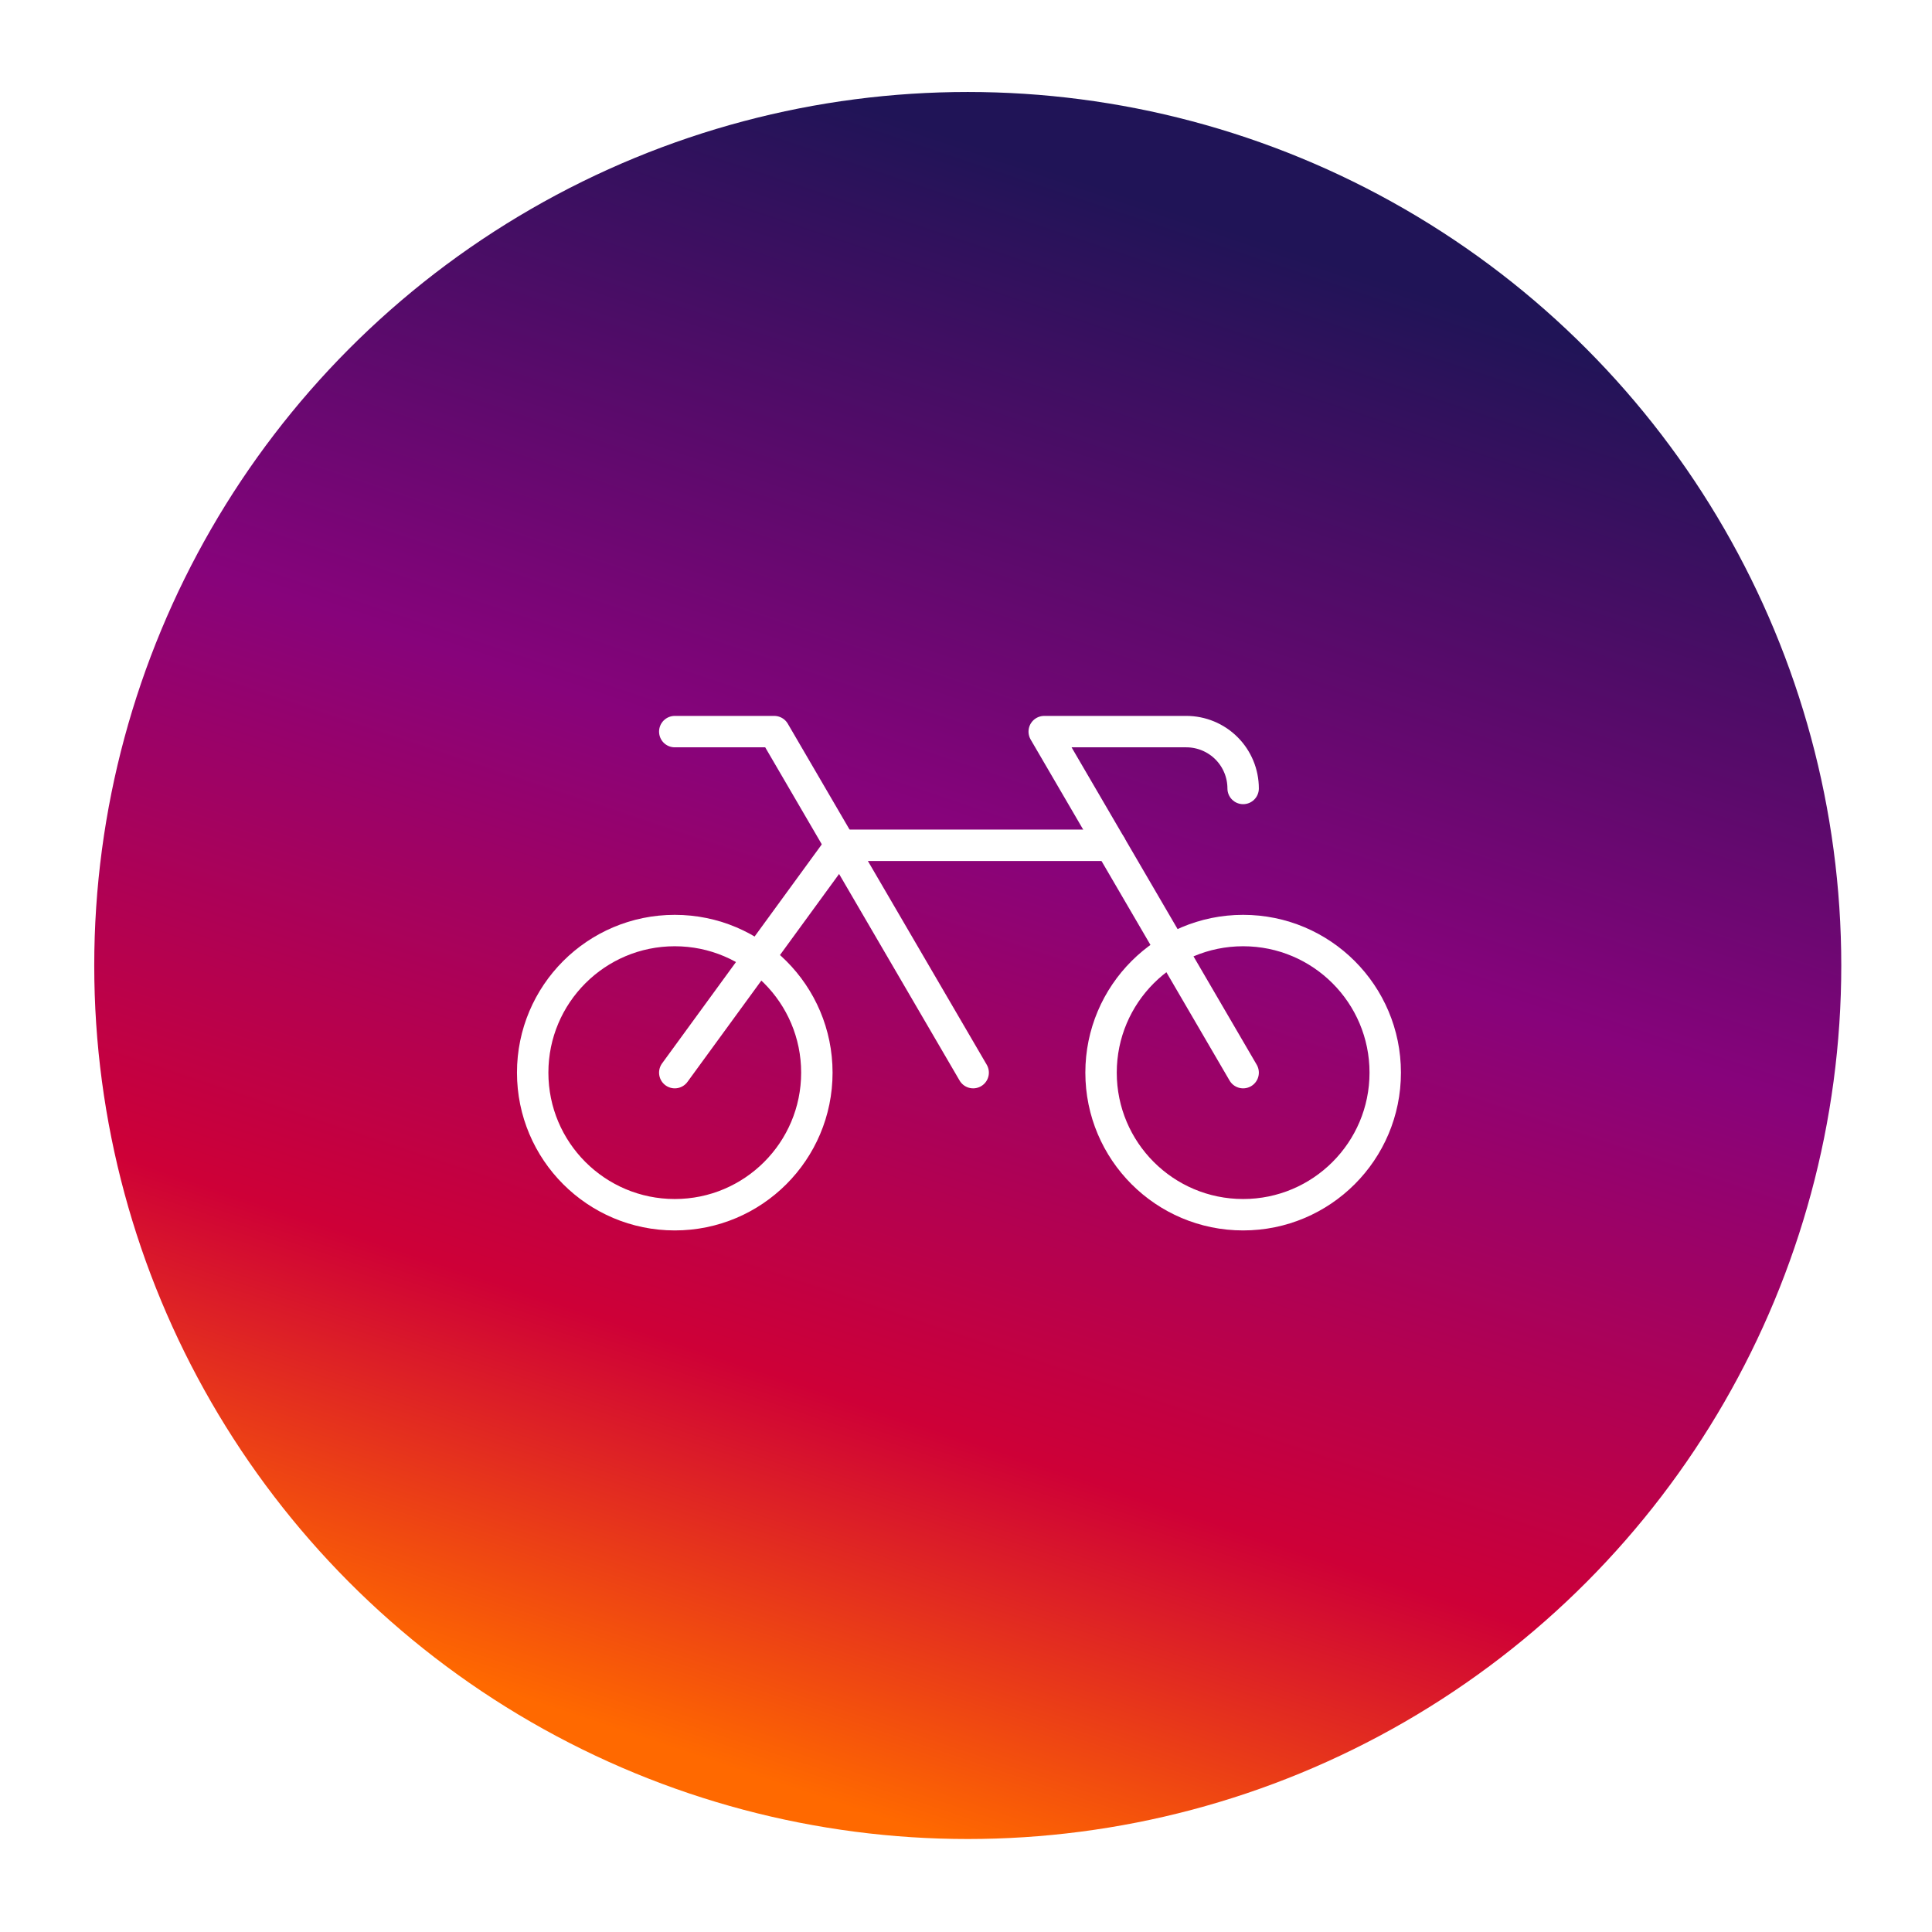 <svg width="123" height="123" viewBox="0 0 123 123" fill="none" xmlns="http://www.w3.org/2000/svg">
<g filter="url(#filter0_d_55_2101)">
<circle cx="61.612" cy="61.468" r="55.612" fill="url(#paint0_linear_55_2101)"/>
</g>
<path d="M79.144 50.197C79.144 49.237 78.763 48.317 78.084 47.638C77.406 46.96 76.485 46.578 75.526 46.578H66.48L79.144 68.289" stroke="white" stroke-width="2" stroke-linecap="round" stroke-linejoin="round"/>
<path d="M79.144 77.335C84.14 77.335 88.19 73.285 88.19 68.289C88.19 63.293 84.14 59.243 79.144 59.243C74.148 59.243 70.098 63.293 70.098 68.289C70.098 73.285 74.148 77.335 79.144 77.335Z" stroke="white" stroke-width="2" stroke-linecap="round" stroke-linejoin="round"/>
<path d="M42.959 77.335C47.955 77.335 52.005 73.285 52.005 68.289C52.005 63.293 47.955 59.243 42.959 59.243C37.963 59.243 33.913 63.293 33.913 68.289C33.913 73.285 37.963 77.335 42.959 77.335Z" stroke="white" stroke-width="2" stroke-linecap="round" stroke-linejoin="round"/>
<path d="M42.959 46.578H49.291L61.956 68.289" stroke="white" stroke-width="2" stroke-linecap="round" stroke-linejoin="round"/>
<path d="M70.701 53.815H53.514L42.959 68.289" stroke="white" stroke-width="2" stroke-linecap="round" stroke-linejoin="round"/>
<defs>
<filter id="filter0_d_55_2101" x="0.383" y="0.238" width="122.459" height="122.459" filterUnits="userSpaceOnUse" color-interpolation-filters="sRGB">
<feFlood flood-opacity="0" result="BackgroundImageFix"/>
<feColorMatrix in="SourceAlpha" type="matrix" values="0 0 0 0 0 0 0 0 0 0 0 0 0 0 0 0 0 0 127 0" result="hardAlpha"/>
<feOffset/>
<feGaussianBlur stdDeviation="2.809"/>
<feComposite in2="hardAlpha" operator="out"/>
<feColorMatrix type="matrix" values="0 0 0 0 0 0 0 0 0 0 0 0 0 0 0 0 0 0 0.25 0"/>
<feBlend mode="normal" in2="BackgroundImageFix" result="effect1_dropShadow_55_2101"/>
<feBlend mode="normal" in="SourceGraphic" in2="effect1_dropShadow_55_2101" result="shape"/>
</filter>
<linearGradient id="paint0_linear_55_2101" x1="60.182" y1="8.52" x2="27.499" y2="106.2" gradientUnits="userSpaceOnUse">
<stop stop-color="#201457"/>
<stop offset="0.401" stop-color="#87037B"/>
<stop offset="0.761" stop-color="#CE0037"/>
<stop offset="1" stop-color="#FF6900"/>
</linearGradient>
</defs>
</svg>
